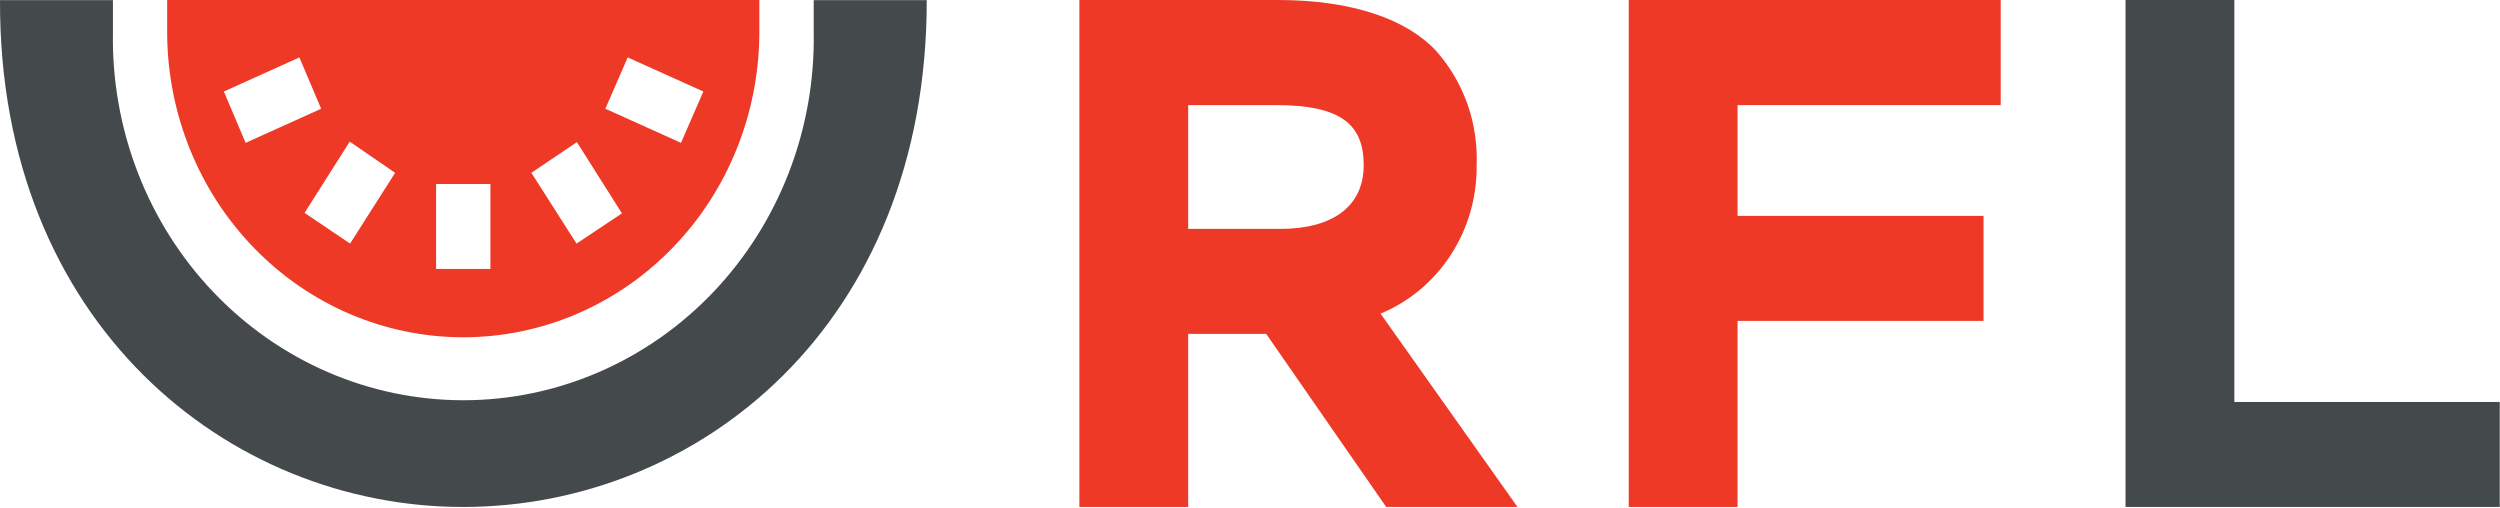<?xml version="1.0" encoding="UTF-8"?> <svg xmlns="http://www.w3.org/2000/svg" width="1093" height="222" viewBox="0 0 1093 222" fill="none"><path d="M73.081 0V14.062C73.122 49.482 86.8 83.436 111.106 108.452C135.412 133.468 168.355 147.5 202.688 147.457C237.02 147.415 269.93 133.303 294.179 108.227C318.426 83.151 332.027 49.164 331.985 13.743V0H73.081ZM107.385 62.453L97.871 40.008L130.889 25.098L140.404 47.543L107.385 62.453ZM153.056 106.494L133.152 93.07L152.902 61.923L172.754 75.559L153.056 106.494ZM214.413 117.584H190.653V80.441H214.413V117.584ZM252.061 106.494L232.311 75.559L252.216 62.135L271.914 93.281L252.061 106.494ZM297.732 62.453L264.662 47.543L274.434 25.098L307.504 40.008L297.732 62.453Z" fill="#EE3926"></path><path d="M355.751 0.065V14.02C356.123 35.017 352.437 55.883 344.907 75.394C337.376 94.906 326.151 112.673 311.89 127.66C297.629 142.645 280.615 154.549 261.843 162.676C243.072 170.8 222.921 174.986 202.564 174.986C182.207 174.986 162.055 170.8 143.284 162.676C124.513 154.549 107.499 142.645 93.237 127.66C78.976 112.673 67.751 94.906 60.221 75.394C52.69 55.883 49.003 35.017 49.376 14.02V0.065H0.002C-0.512 141.42 99.881 221.649 202.436 221.649C304.989 221.649 405.228 142.375 405.176 0.065H355.751Z" fill="#444A4B"></path><path d="M712.08 221.637V0H874.706V45.95H759.655V94.395H867.198V140.294H759.655V221.637H712.08Z" fill="#EE3926"></path><path d="M929.286 221.637V0H976.86V175.74H1092.89V221.637H929.286Z" fill="#444A4B"></path><path d="M519.478 221.637H471.905V0H558.772C591.586 0 615.346 8.595 628.1 22.498C640.028 36.061 646.309 53.918 645.588 72.216C645.755 86.146 641.83 99.8 634.329 111.384C626.829 122.967 616.105 131.936 603.568 137.111L663.434 221.637H606.037L553.578 145.972H519.478V221.637ZM519.478 45.95V100.074H559.698C582.996 100.074 596.213 89.939 596.213 72.216C596.213 54.494 586.391 45.95 557.847 45.95H519.478Z" fill="#EE3926"></path></svg> 